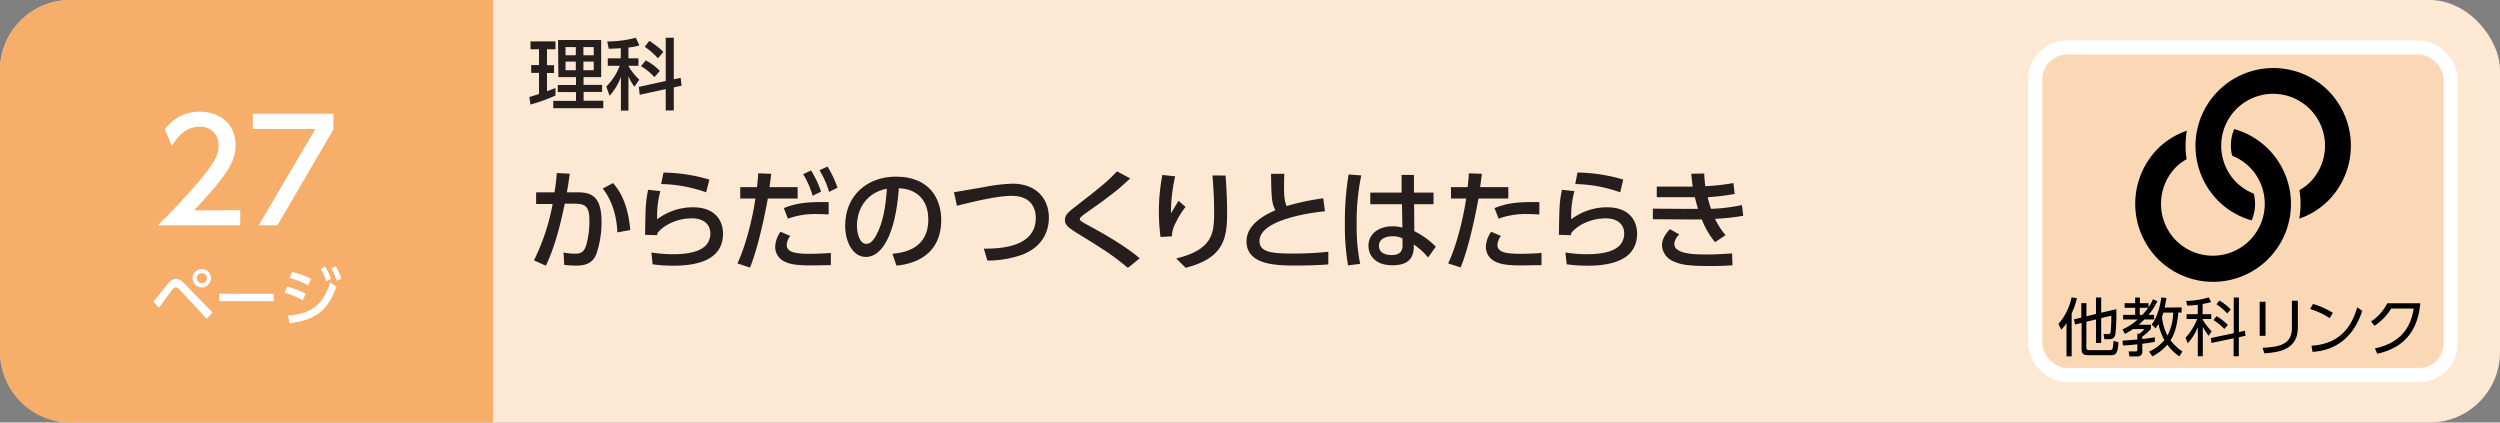 <svg xmlns="http://www.w3.org/2000/svg" viewBox="0 0 710 120"><rect x="0" y="0" width="710" height="120" fill="#808080" stroke="none"/><defs><style>.cls-1{fill:#fde8d3;}.cls-2{fill:#f6ae6a;}.cls-3{fill:#fff;}.cls-4{fill:#fbd8b5;}.cls-5{fill:none;stroke:#fff;stroke-miterlimit:10;stroke-width:4px;}.cls-6{fill:#251e1c;}</style></defs><title>index2_02</title><g id="レイヤー_2" data-name="レイヤー 2"><g id="家庭"><rect class="cls-1" width="710" height="120" rx="20"/><path class="cls-2" d="M20,0H140a0,0,0,0,1,0,0V120a0,0,0,0,1,0,0H20A20,20,0,0,1,0,100V20A20,20,0,0,1,20,0Z"/><path class="cls-3" d="M43.57,85.64c.69-.79,3.59-4.41,4.21-5.13a2.7,2.7,0,0,1,2.16-1.28c.81,0,1.52.34,2.6,1.48l7.78,8-1.61,1.85L51,82.26a1.7,1.7,0,0,0-1.1-.67,1.24,1.24,0,0,0-.85.56c-.67.81-3.38,4.55-3.94,5.29ZM59.91,79a2.61,2.61,0,1,1-2.6-2.59A2.61,2.61,0,0,1,59.91,79Zm-4,0a1.43,1.43,0,1,0,1.43-1.42A1.43,1.43,0,0,0,55.88,79Z"/><path class="cls-3" d="M77.74,83.43v2.1H62.25v-2.1Z"/><path class="cls-3" d="M86,85.3a23.1,23.1,0,0,0-5.19-2.16l.74-1.71a20.8,20.8,0,0,1,5.27,2Zm-4.22,4.36c6.9-.69,9.89-3,12-9.47l1.75,1.27c-2.47,6.81-5.94,9.4-13.25,10.37ZM87.49,81a24.6,24.6,0,0,0-5.3-2.07L83,77.27a24.73,24.73,0,0,1,5.38,1.93Zm4.86-5.27A16.76,16.76,0,0,1,94,79.21l-1.34.67a15,15,0,0,0-1.59-3.53Zm3-.11a16.26,16.26,0,0,1,1.6,3.51l-1.35.63a14.29,14.29,0,0,0-1.52-3.55Z"/><path class="cls-3" d="M68.23,59.69V64H44.81C48.3,60.53,52,56.77,56.08,52c4.85-5.68,6-8,6-10.71A5.08,5.08,0,0,0,56.68,36c-4.73,0-7.1,4.2-7.86,5.48l-2-4.76a12.07,12.07,0,0,1,10-5c4.53,0,10.07,2.6,10.07,9.48,0,4.51-1.89,8-11.79,18.55Z"/><path class="cls-3" d="M94.67,32.3v4.48L78.79,64H73.45L89.58,36.62H71.8V32.3Z"/><path class="cls-4" d="M687,106.5H587a9,9,0,0,1-9-9v-75a9,9,0,0,1,9-9H687a9,9,0,0,1,9,9v75a9,9,0,0,1-9,9"/><rect class="cls-5" x="578" y="13.5" width="118" height="93" rx="9"/><path d="M663,27.8a21.11,21.11,0,0,0-1.82-2.09h0a21,21,0,0,0-2.09-1.82,22.11,22.11,0,0,0-31,31,22.43,22.43,0,0,0,1.82,2.1h0A23.67,23.67,0,0,0,632,58.83a22.06,22.06,0,0,0,7.48,3.76,12,12,0,0,0,.59-7.6,14.46,14.46,0,0,1-2.79-1.44,15.46,15.46,0,0,1-2.15-1.76h0a14.74,14.74,0,1,1,20.87,0A15,15,0,0,1,653.05,54a25,25,0,0,1-.06,8.1,21.66,21.66,0,0,0,8.2-5.09A22.15,22.15,0,0,0,663,27.8"/><path d="M645.93,44.31a23.67,23.67,0,0,0-1.82-2.09h0A22.32,22.32,0,0,0,642,40.4a21.79,21.79,0,0,0-7.49-3.74,12,12,0,0,0-.58,7.56,14.58,14.58,0,0,1,2.79,1.46,14.78,14.78,0,0,1,2.15,1.76h0a14.75,14.75,0,0,1-18.72,22.63A15.46,15.46,0,0,1,618,68.31h0a14.88,14.88,0,0,1,0-20.87,14.31,14.31,0,0,1,3-2.23,25,25,0,0,1,.06-8.09,21.87,21.87,0,0,0-8.23,5.1,22.28,22.28,0,0,0,0,31.3h0a22.12,22.12,0,0,0,33.12-29.21"/><path class="cls-6" d="M150.33,27.55c.62-.17.77-.22,2.75-.86v-6h-2.22V18.47h2.22V14h-2.42V11.75h7.09V14h-2.4v4.51h2v2.22h-2V25.9c.74-.26,1.36-.5,2.4-.92v2.15a46,46,0,0,1-7.09,2.56Zm8.16-16.19h12.24V21.9h-5v2.2H171v2h-5.26v2.5h5.59v2.12h-14.2V28.65h6.45v-2.5h-5.17v-2h5.17V21.9h-5Zm2.12,2v2.33h2.92V13.36Zm0,4.14v2.44h2.92V17.5Zm5.08-4.14v2.33h2.93V13.36Zm0,4.14v2.44h2.93V17.5Z"/><path class="cls-6" d="M176.31,13.69c-2.15.13-2.68.13-3.43.16l-.42-2.07a32.53,32.53,0,0,0,8.12-1.06l1,2.16a13.74,13.74,0,0,1-3.1.61v3.08h2.84v2.12h-2.84v.06a16.46,16.46,0,0,0,3.08,3.87l-1.37,2a12.09,12.09,0,0,1-1.71-3v9.79h-2.14V21.79a15.92,15.92,0,0,1-3.21,5.41l-.95-2.62A16.35,16.35,0,0,0,176,18.69h-3.39V16.57h3.67ZM189.07,23V10.72h2.29V22.51l1.94-.41.28,2.24-2.22.48v6.56h-2.29V25.31l-7.39,1.61-.26-2.25Zm-5.67-5.85a15,15,0,0,1,4,3l-1.54,1.74a17.1,17.1,0,0,0-3.81-3.1Zm1-5.53a22,22,0,0,1,4,3.13l-1.54,1.8a22.36,22.36,0,0,0-3.76-3.28Z"/><path class="cls-6" d="M151.64,73.94a60.15,60.15,0,0,0,5.31-16l-4.69,0V54.62h5.21a49.77,49.77,0,0,0,.65-5.48l3.69.18c-.31,2.36-.46,3.35-.83,5.3h3.1c4.18,0,6.76,1.46,6.76,8.38a27.94,27.94,0,0,1-1.52,9.27c-1,2.35-2.89,3.16-5.55,3.16a28.11,28.11,0,0,1-3.54-.22l-.18-3.5a16.94,16.94,0,0,0,3.25.34c2.14,0,2.73-.9,3.26-2.67a25.25,25.25,0,0,0,.83-6.69c0-4.28-1.17-4.87-4.65-4.84l-2.35,0c-1.12,5.43-2.76,12.22-5.37,17.61ZM175.33,66c-.09-2.54-.65-8-4.15-12.46L174.09,52c1.06,1.21,4.19,4.71,4.9,13.33Z"/><path class="cls-6" d="M187.54,54.28a26.89,26.89,0,0,0-.9,8,16.76,16.76,0,0,1,10.14-3.41c7.23,0,8.56,4.84,8.56,7.41,0,6.64-5.58,9.18-14.11,9.18a42.3,42.3,0,0,1-5.89-.4L185,71.71a39.68,39.68,0,0,0,6.05.49c8,0,10.69-2.41,10.69-6,0-2-1.39-4.19-5.24-4.19s-7.75,1.65-9.76,4.13a5.52,5.52,0,0,0-.1.65l-3.44-.1c.13-8.34.19-9.45.87-12.8Zm13,.34a40,40,0,0,0-12.77-2.35l.65-3.26a47.5,47.5,0,0,1,13.05,2Z"/><path class="cls-6" d="M209.43,74.81c2.66-5.64,4.53-14.14,5.11-18.42h-4.31V53.14H215c.22-2.14.25-2.58.34-3.91l3.69.12c-.22,1.92-.31,2.51-.5,3.79h8v3.25h-8.46C216.34,65.72,214.51,72.27,213,76Zm15-7.81a4.8,4.8,0,0,0-1,2.57c0,2.26,3,2.51,6.73,2.51,1,0,3.79-.06,5.8-.25l0,3.47c-1.95,0-3.91.07-5.86.07-4.31,0-6.08-.44-7.47-1.18a4.59,4.59,0,0,1-2.48-4.09,7.89,7.89,0,0,1,1.52-4.28Zm10.91-6.11c-.87,0-1.8-.1-3.32-.1a22.37,22.37,0,0,0-8.24,1.31l-1.18-3c3.1-1.21,5.7-1.83,12.74-1.7Zm-5-12.47a29.17,29.17,0,0,1,2.85,6l-2.39,1.18a25.81,25.81,0,0,0-2.7-6.14ZM235,47.31a28.06,28.06,0,0,1,2.85,6l-2.39,1.18a24.9,24.9,0,0,0-2.73-6.14Z"/><path class="cls-6" d="M253.45,72.08c3.29-.31,10.2-1.43,10.2-9.74,0-3.44-1.42-8.55-8.37-8.89-1,13.79-5.08,19.53-9.36,19.53-3.6,0-5.89-4.12-5.89-8.9,0-8.71,6.44-13.92,14.41-13.92,9.65,0,12.87,6.45,12.87,12.28,0,11.72-10.51,12.77-12.71,13Zm-10.08-7.91c0,1.8.66,5.09,2.67,5.09,1.18,0,2.05-1.06,2.79-2.42,2.11-3.84,2.7-8.59,3.07-13.24C246.32,54.62,243.37,59.06,243.37,64.17Z"/><path class="cls-6" d="M279.4,70.62c3.75,0,14.76-.06,14.76-8.71,0-2.85-1.37-6.29-6.89-6.29-2.82,0-7.41.77-15.5,2.82l-.84-3.85,8.34-1.42a48.06,48.06,0,0,1,8.28-1c7,0,10.33,4.52,10.33,9.64,0,2.45-.75,7.78-7.38,10.45A29.17,29.17,0,0,1,280.42,74Z"/><path class="cls-6" d="M320.32,76.08c-4.4-3.75-8.12-6-14.05-9.64-2.54-1.58-3.84-2.39-3.84-3.94s1.11-2.39,3.44-4.19c7.13-5.48,9-7.1,11.35-9.64l3.75,2c-2.76,2.63-5.24,4.74-12.56,9.83-.74.52-1.76,1.24-1.76,1.73s1.05,1,1.92,1.49c5.05,2.7,11.81,6.7,15.1,9.64Z"/><path class="cls-6" d="M333.74,50.07a46.52,46.52,0,0,0-1.18,10.51c1-1.65,1.58-2.67,2.14-3.54l2,1.71a24.69,24.69,0,0,0-2.86,4.65,7.64,7.64,0,0,0-1,3.72l-3.25.18a55.29,55.29,0,0,1,.52-17.61Zm14.32-.22c.44,5.67.44,9.55.44,10.42,0,7.31-.81,13-11.78,15.78l-2.67-2.64c10.7-2.63,10.76-7.44,10.76-13.58,0-4.34-.34-8.28-.47-10Z"/><path class="cls-6" d="M376.28,60c-1.31.12-18.58,1.86-18.58,8.43,0,3.23,3.54,3.57,9.46,3.57a89.17,89.17,0,0,0,10.08-.5l0,3.6c-1.86.12-4.5.31-9,.31-5.34,0-14.23,0-14.23-6.86,0-5.2,6.07-7.9,8.21-8.86-1.11-2-1.15-3.94-1.24-10.33h3.75c0,1-.06,1.86-.06,3.41,0,3.23.16,4.53.75,5.74a70.3,70.3,0,0,1,10.38-2.2Z"/><path class="cls-6" d="M386.6,49.82a65.23,65.23,0,0,0-1.31,13.86,53,53,0,0,0,1,11.25l-3.44.44a64.13,64.13,0,0,1-.9-11.69A81.55,81.55,0,0,1,383,49.54Zm20.52,4.87V58H401.6l.07,7.66a22.35,22.35,0,0,1,6.1,4.4l-2.2,3.07a17.84,17.84,0,0,0-4.06-3.69l0,.9c-.13,3.23-1.86,5-6.08,5-4.84,0-6.79-2.83-6.79-5.52,0-3.29,2.79-5.55,6.85-5.55a10.31,10.31,0,0,1,2.79.37L398.16,58h-9V54.69h8.9l0-5h3.5l0,5Zm-8.83,13a6.25,6.25,0,0,0-2.8-.59c-1.86,0-3.87.71-3.87,2.7s1.77,2.63,3.6,2.63c2.94,0,3.13-1.73,3.1-3Z"/><path class="cls-6" d="M411.27,74.81c2.92-6.14,4.65-15,5.12-18.42h-4.31V53.14h4.74c.22-2.14.25-2.58.34-3.91l3.69.12c-.22,1.92-.31,2.51-.49,3.79h8v3.25h-8.47c-1.55,8.4-3.32,15.35-5.08,19.57Zm15-7.81a4.79,4.79,0,0,0-1,2.57c0,2.26,3,2.51,6.72,2.51,1,0,3.79-.06,5.8-.25l0,3.47c-1.95,0-3.9.07-5.86.07-4,0-5.89-.34-7.47-1.18a4.6,4.6,0,0,1-2.48-4.09,7.89,7.89,0,0,1,1.52-4.28Zm10.91-6.11c-.86,0-1.8-.1-3.31-.1a22.39,22.39,0,0,0-8.25,1.31l-1.18-3c3.1-1.21,5.7-1.83,12.74-1.7Z"/><path class="cls-6" d="M447.14,54.28a26.22,26.22,0,0,0-.9,8,16.74,16.74,0,0,1,10.14-3.41c7.22,0,8.56,4.84,8.56,7.41,0,6.64-5.58,9.18-14.11,9.18a42.3,42.3,0,0,1-5.89-.4l-.37-3.35a39.52,39.52,0,0,0,6,.49c8,0,10.7-2.41,10.7-6,0-2-1.4-4.19-5.24-4.19s-7.75,1.65-9.77,4.13c-.06.31-.06.43-.09.65l-3.44-.1c.12-8.34.18-9.45.87-12.8Zm13,.34a40,40,0,0,0-12.77-2.35L448,49a47.57,47.57,0,0,1,13,2Z"/><path class="cls-6" d="M495.07,61.29a69.93,69.93,0,0,1-8,.87,20.74,20.74,0,0,0,3,4.62l-3,2a23.71,23.71,0,0,1-3.75-6.45c-1.21,0-2,0-3,0l-10.91-.07v-3l10.26.06h2.57c-.34-1.12-.55-1.83-.89-3.32-.78,0-1,0-2.21,0h-8.62v-3h8.22c1,0,1.49,0,2,0-.25-1.7-.31-2.45-.41-3.66l3.66-.06c.07,1.34.16,2.48.31,3.6a60,60,0,0,0,8-.9l.34,3.1A60.11,60.11,0,0,1,485,56a24.56,24.56,0,0,0,.93,3.31,49.21,49.21,0,0,0,8.78-1.08Zm-18.14,5.3a4.21,4.21,0,0,0-1.43,2.61c0,2.66,4.38,3.07,8.87,3.07,3,0,5.09-.13,7.54-.31l.12,3.38c-1.55.12-3.69.21-6.45.21-6.08,0-8.25-.4-10.17-1.27A5.21,5.21,0,0,1,472,69.69c0-1.36.56-2.79,2.26-4.62Z"/><path d="M588.35,101.19h-1.46V91.72a8.2,8.2,0,0,1-1.5,1.91L584.6,92a16.8,16.8,0,0,0,3.73-7.54l1.51.21A20.15,20.15,0,0,1,588.35,89Zm4.17-2.75c0,.59,0,1,.92,1H599c.88,0,1.08,0,1.23-2.63l1.42.41c-.22,3.26-.78,3.66-2.22,3.66h-6.26c-1.46,0-2-.33-2-1.84V91.71l-1.86.45L589,90.7l2.09-.51v-4.1h1.45v3.74l2.72-.66V84.5h1.48v4.31l4.3-1a53.87,53.87,0,0,1-.27,7.08c-.23,1-.59,1.44-1.89,1.44h-1.24l-.22-1.46,1.23,0c.29,0,.68,0,.77-.58a36.64,36.64,0,0,0,.18-4.64l-2.86.7v7.06h-1.48v-6.7l-2.72.67Z"/><path d="M612.7,85.53a17.88,17.88,0,0,1-2.52,3.89h1.6v1.31H609a21.74,21.74,0,0,1-1.63,1.5h3.51v1.13a10.52,10.52,0,0,1-2.47,2.2v.72c1.19-.11,2.45-.31,3.58-.47v1.26c-.65.13-1.73.33-3.58.56v2.09a1.3,1.3,0,0,1-1.48,1.49h-2.16l-.25-1.42,2,0c.29,0,.49-.07.49-.43V97.77c-1.33.17-2.92.29-4.1.36l-.11-1.4c1-.06,3.08-.22,4.21-.31V94.78h.59A6.46,6.46,0,0,0,609,93.45h-3.23a18.8,18.8,0,0,1-2.32,1.37l-.63-1.28a16.69,16.69,0,0,0,4.29-2.81h-4.14V89.42h3.42v-2h-3V86.11h3V84.49h1.33v1.62h2.47v1.18A12.4,12.4,0,0,0,611.42,85Zm-4.28,3.89a16.42,16.42,0,0,0,1.65-2h-2.39v2Zm11.16-2.11v1.46h-.94c-.36,4.27-1.29,6.43-2.21,7.87a14.07,14.07,0,0,0,3.39,3.19l-.9,1.38a14.09,14.09,0,0,1-3.41-3.33,13.35,13.35,0,0,1-4.25,3.33l-.93-1.37a11.4,11.4,0,0,0,4.35-3.26A16.25,16.25,0,0,1,613,92c-.29.5-.53.83-.8,1.24l-1.13-1.06c.81-1.1,2-2.92,2.76-7.71l1.44.16c-.2,1.35-.35,2-.51,2.72Zm-5.18,1.46c-.06.22-.15.5-.4,1.19a14.64,14.64,0,0,0,1.57,5.35,15.6,15.6,0,0,0,1.63-6.54Z"/><path d="M625.55,89.24H628v1.35h-2.4v.23a16.14,16.14,0,0,0,2.51,3.26l-.85,1.28a14.8,14.8,0,0,1-1.66-2.61v8.43h-1.42V92.91a15,15,0,0,1-2.86,4.57l-.63-1.56A16.86,16.86,0,0,0,624,90.59h-3V89.24h3.17V86.57c-1.64.18-2.38.2-3,.22l-.31-1.33a23.82,23.82,0,0,0,6.43-1l.67,1.34c-.58.14-1.28.34-2.42.52Zm12,4.7.18,1.42-1.91.41v5.41h-1.47v-5.1l-6.31,1.32L627.89,96l6.49-1.37V84.5h1.47v9.8Zm-5.85-.52a14.84,14.84,0,0,0-3.08-2.52l.88-1.1a15.31,15.31,0,0,1,3.21,2.48Zm.83-4.4a16.32,16.32,0,0,0-3.06-2.61l.83-1.06a14.12,14.12,0,0,1,3.22,2.54Z"/><path d="M643.41,95.36h-1.66V85.69h1.66Zm9.18-2.3c0,6-4.93,7-9.52,7.29l-.49-1.57c4.86-.23,8.32-1,8.32-5.62V85.4h1.69Z"/><path d="M661.63,90.35a21.72,21.72,0,0,0-5.55-2.59l.81-1.44a22.8,22.8,0,0,1,5.64,2.52Zm-5.17,7.82c9.11-.49,11.79-6.86,13-10.89l1.41,1c-.87,2.56-3.75,11-14.12,11.65Z"/><path d="M674.48,98.94c3.62-.79,9.79-2.88,11-11.32h-6.39a15.55,15.55,0,0,1-4.72,4.91l-1-1.22A13.55,13.55,0,0,0,678,86.12h9.36c-.79,9.13-5.89,12.93-12.21,14.35Z"/></g></g></svg>